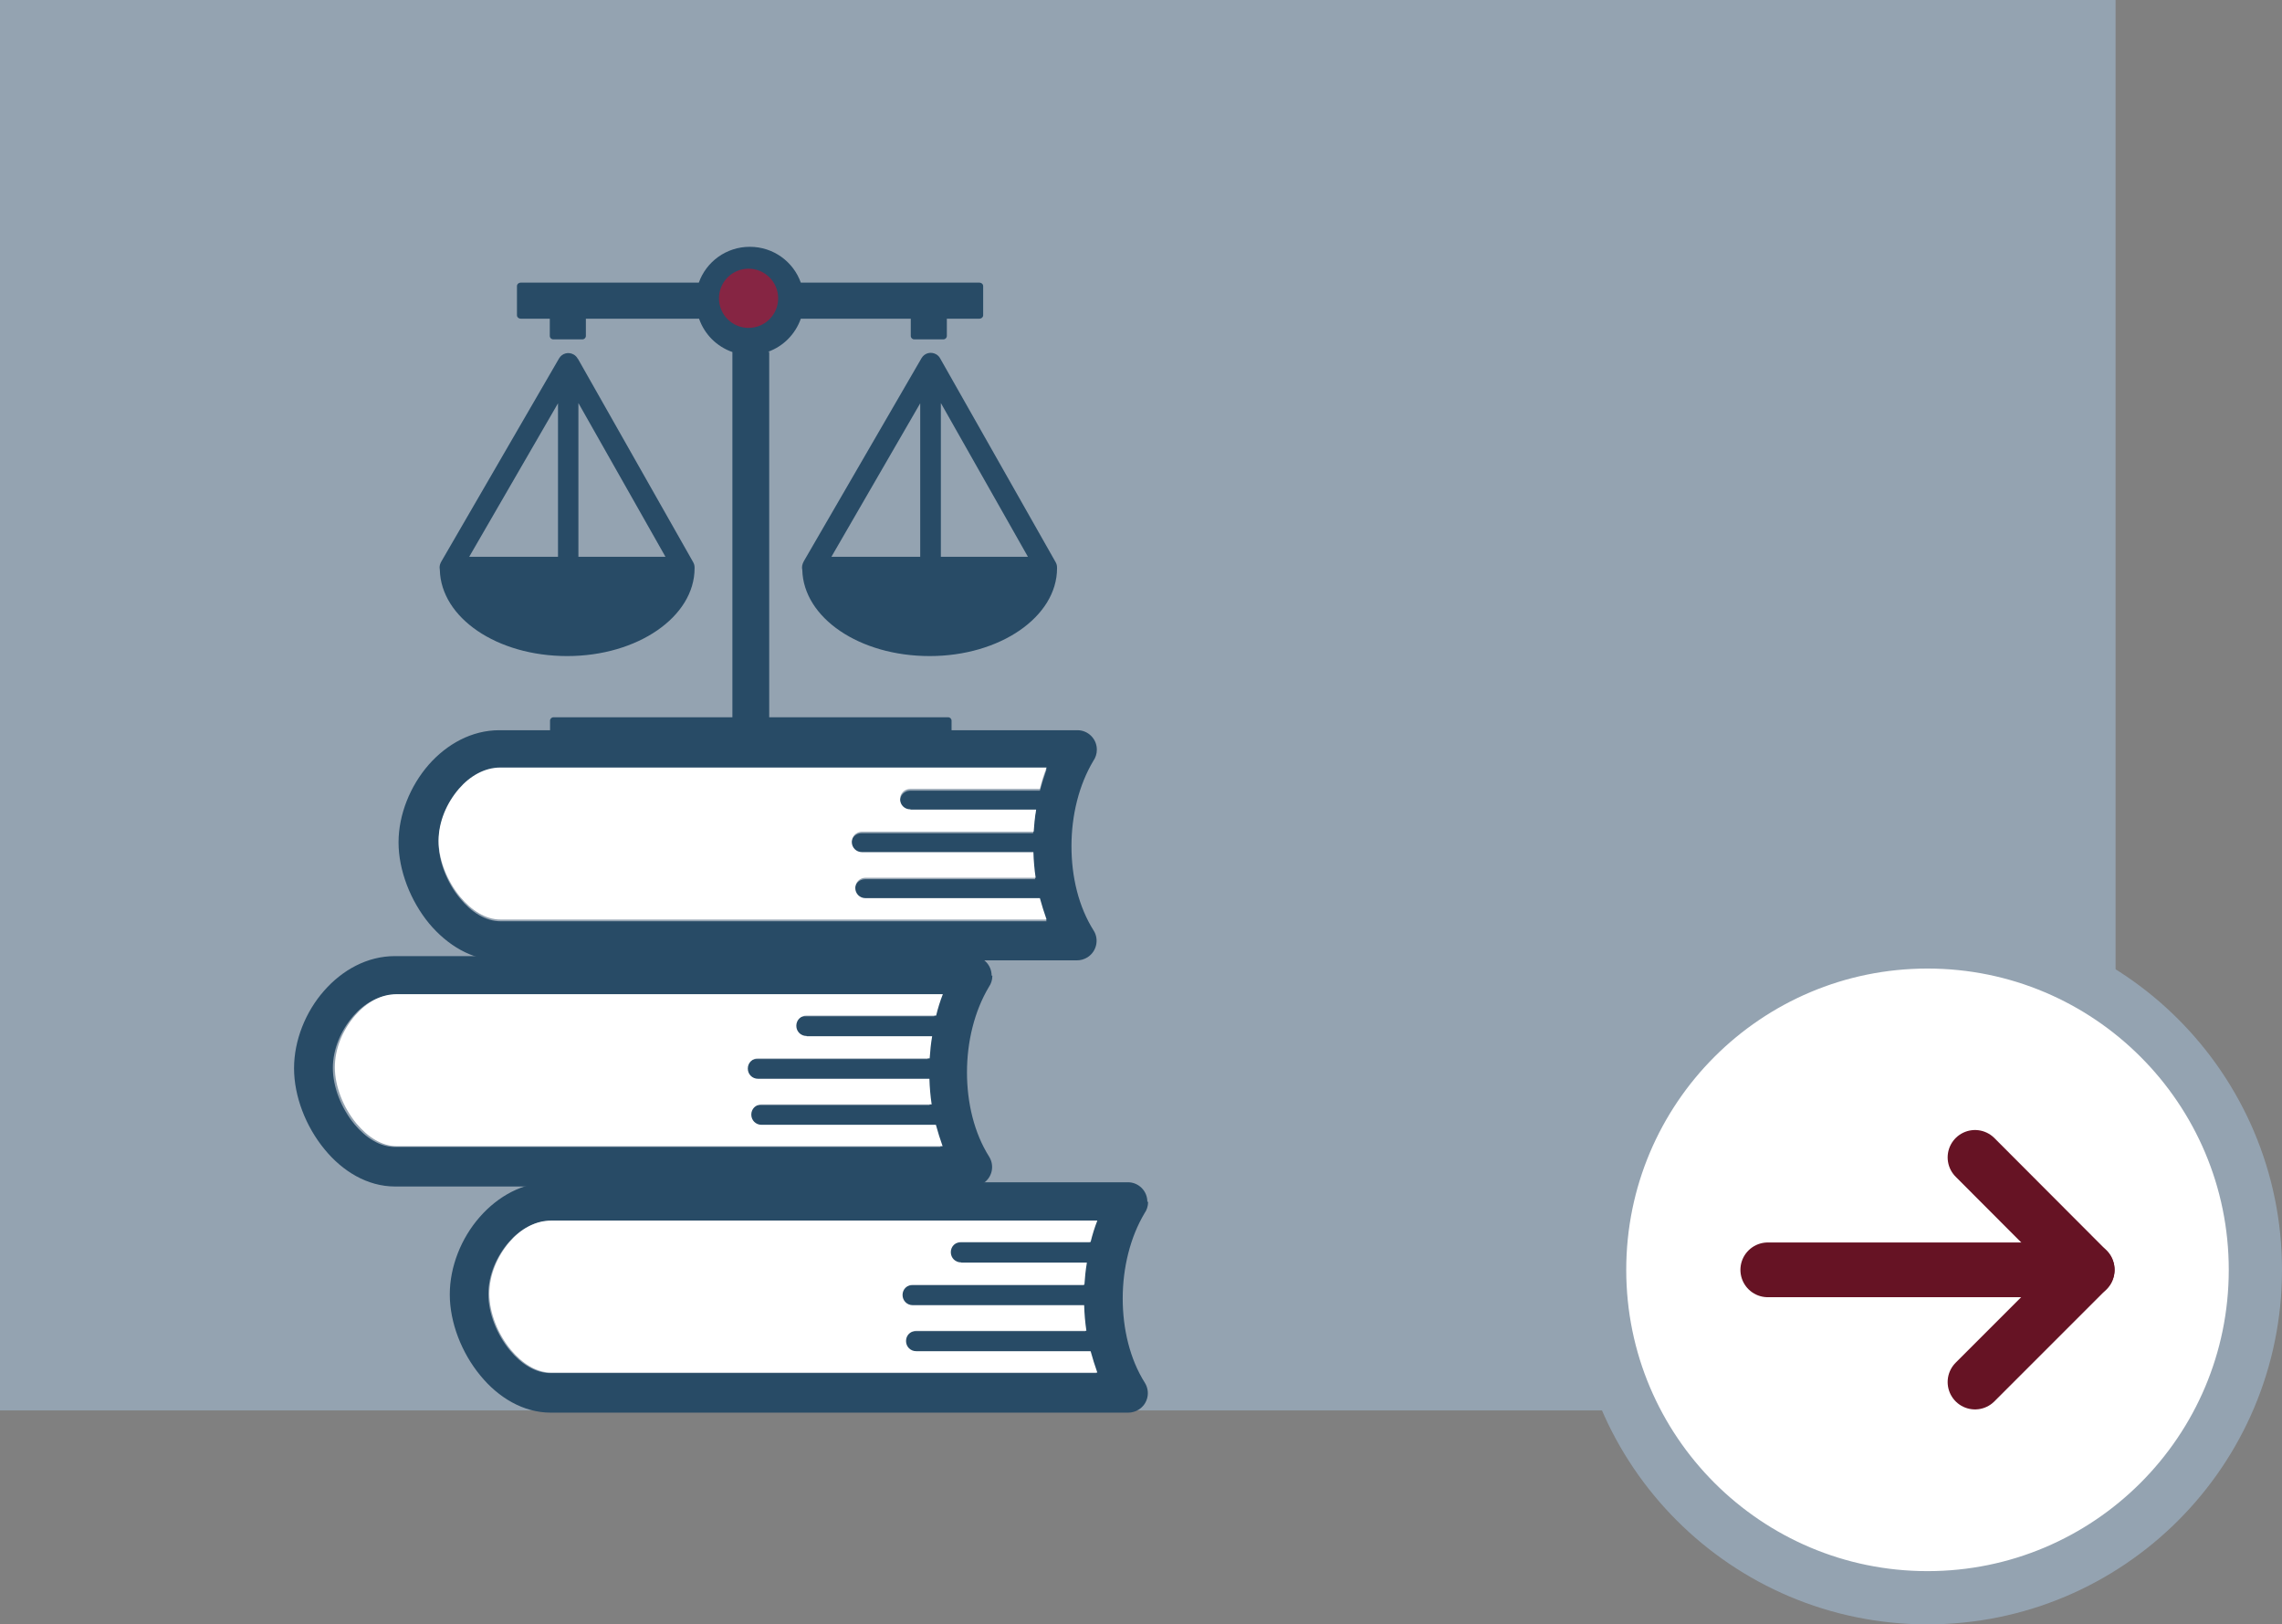 <?xml version="1.0" encoding="UTF-8"?><svg id="Layer_2" xmlns="http://www.w3.org/2000/svg" viewBox="0 0 91.73 65.29"><rect x="0" y="0" width="91.73" height="65.29" fill="#808080" stroke="none"/><defs><style>.cls-1,.cls-2{fill:#fff;}.cls-3{fill:#862543;}.cls-4{fill:#94a3b1;}.cls-5,.cls-6{fill:#284b66;}.cls-2{stroke:#94a3b1;stroke-miterlimit:10;stroke-width:2.14px;}.cls-7{fill:none;stroke:#661324;stroke-linecap:round;stroke-linejoin:round;stroke-width:2.2px;}.cls-6{fill-rule:evenodd;}</style></defs><g id="Livello_1"><rect class="cls-4" width="85.04" height="56.69"/><g><path class="cls-6" d="m30.92,14.14v14.69h7.19c.08,0,.14.06.14.14v.38h5.06c.43,0,.78.35.78.78,0,.17-.05.32-.14.45-.58.97-.88,2.19-.88,3.43s.29,2.44.89,3.39c.23.36.12.85-.25,1.08-.13.08-.27.12-.42.12h-23.21c-1.11,0-2.1-.61-2.83-1.48-.75-.91-1.23-2.14-1.23-3.26s.47-2.27,1.21-3.12c.73-.83,1.73-1.39,2.84-1.39h2.04v-.38c0-.08.06-.14.14-.14h7.19v-14.68c-.63-.22-1.12-.71-1.34-1.34h-4.55v.69c0,.08-.06.14-.14.14h-1.17c-.08,0-.14-.06-.14-.14v-.69h-1.16c-.09,0-.16-.06-.16-.14v-1.17c0-.08.07-.14.16-.14h7.15c.3-.84,1.1-1.44,2.05-1.44s1.75.6,2.05,1.44h7.17c.09,0,.16.06.16.14v1.17c0,.08-.07.14-.16.14h-1.3v.69c0,.08-.06.14-.14.14h-1.17c-.08,0-.14-.06-.14-.14v-.69h-4.42c-.22.62-.7,1.11-1.32,1.33Zm10.86,22.02h-7.01c-.23,0-.41-.18-.41-.41s.18-.41.41-.41h6.84c-.05-.34-.08-.69-.09-1.03h-6.89c-.23,0-.41-.18-.41-.41s.18-.41.41-.41h6.9c.02-.3.05-.59.1-.89h-5.04c-.23,0-.41-.18-.41-.41s.18-.41.41-.41h5.21c.08-.29.17-.58.27-.86h-21.96c-.63,0-1.22.34-1.66.85-.51.58-.82,1.35-.82,2.09s.33,1.62.87,2.26c.44.54,1.02.91,1.62.91h21.95c-.11-.28-.2-.57-.27-.86h0Zm-3.98-21.74l4.63,8.17c.04.07.06.14.06.22h0s0,.02,0,.03c0,1.95-2.29,3.53-5.12,3.53s-5.07-1.54-5.12-3.46c-.03-.12,0-.24.06-.35l4.73-8.16c.12-.21.38-.28.59-.16.07.04.13.1.17.18h0Zm.02,1.78v6.18h3.5l-3.5-6.18Zm-.83,6.18v-6.17l-3.57,6.17h3.57Zm-13.76-7.96l4.63,8.17c.04.07.06.14.06.22h0s0,.02,0,.03c0,1.95-2.29,3.53-5.12,3.53s-5.07-1.54-5.12-3.46c0-.03-.01-.07-.01-.1,0-.09.03-.17.07-.24l4.73-8.16c.12-.21.38-.28.59-.16,0,0,0,0,0,0,.07.04.13.1.17.18Zm.02,1.78v6.18h3.5l-3.5-6.18h0Zm-.82,6.18v-6.17l-3.57,6.17h3.57Zm7.76-11.23c.52,0,.95.42.95.95s-.42.95-.95.95-.95-.42-.95-.95.42-.95.95-.95Z"/><path class="cls-5" d="m39.86,39.21c0-.43-.35-.78-.78-.78H15.87c-1.11,0-2.11.56-2.84,1.39-.75.85-1.21,2-1.21,3.12s.47,2.34,1.23,3.26c.72.88,1.72,1.49,2.83,1.49h23.21c.14,0,.29-.04.42-.12.37-.23.48-.71.25-1.08-.6-.95-.89-2.16-.89-3.39s.3-2.46.88-3.43c.09-.13.14-.28.14-.45Zm-7.51,2.47h5.04c-.05.29-.08.59-.1.89h-6.9c-.23,0-.41.18-.41.41s.18.41.41.41h6.89c.01.35.04.69.09,1.03h-6.84c-.23,0-.41.18-.41.41s.18.41.41.41h7.01c.08.29.17.58.27.86H15.87c-.6,0-1.17-.37-1.62-.91-.53-.64-.87-1.5-.87-2.26s.32-1.51.82-2.09c.44-.51,1.03-.85,1.66-.85h21.96c-.11.28-.2.57-.27.86h-5.21c-.23,0-.41.18-.41.41s.18.41.41.41Z"/><path class="cls-5" d="m46.12,48.3c0-.43-.35-.78-.78-.78h-23.21c-1.11,0-2.11.56-2.84,1.39-.75.85-1.21,2-1.21,3.12s.47,2.34,1.23,3.26c.72.88,1.72,1.49,2.83,1.49h23.21c.14,0,.29-.04.42-.12.37-.23.48-.71.25-1.08-.6-.95-.89-2.16-.89-3.39s.3-2.46.88-3.43c.09-.13.14-.28.14-.45Zm-7.51,2.47h5.04c-.05.29-.08.59-.1.89h-6.9c-.23,0-.41.18-.41.41s.18.41.41.41h6.89c.01.35.04.69.09,1.03h-6.84c-.23,0-.41.18-.41.41s.18.41.41.41h7.01c.08.29.17.58.27.86h-21.95c-.6,0-1.17-.37-1.62-.91-.53-.64-.87-1.5-.87-2.26s.32-1.51.82-2.09c.44-.51,1.03-.85,1.66-.85h21.96c-.11.28-.2.57-.27.86h-5.21c-.23,0-.41.18-.41.41s.18.41.41.41Z"/><circle class="cls-3" cx="30.09" cy="11.99" r="1.19"/><path class="cls-1" d="m36.61,32.54h5.04c-.05.29-.08.59-.1.89h-6.9c-.23,0-.41.18-.41.41s.18.41.41.41h6.89c.01.35.04.69.09,1.03h-6.84c-.23,0-.41.18-.41.41s.18.41.41.41h7.01c.08.29.17.58.27.86h-21.95c-.6,0-1.17-.37-1.62-.91-.53-.64-.87-1.5-.87-2.26s.32-1.51.82-2.09c.44-.51,1.03-.85,1.66-.85h21.96c-.11.28-.2.57-.27.86h-5.21c-.23,0-.41.18-.41.41s.18.41.41.41Z"/><path class="cls-1" d="m32.43,41.65h5.04c-.05.29-.08.59-.1.89h-6.9c-.23,0-.41.18-.41.41s.18.41.41.41h6.89c.01.35.04.69.09,1.03h-6.84c-.23,0-.41.18-.41.41s.18.41.41.41h7.01c.08.29.17.58.27.86H15.95c-.6,0-1.17-.37-1.62-.91-.53-.64-.87-1.5-.87-2.26s.32-1.51.82-2.09c.44-.51,1.03-.85,1.66-.85h21.96c-.11.28-.2.57-.27.86h-5.21c-.23,0-.41.18-.41.41s.18.41.41.41Z"/><path class="cls-1" d="m38.65,50.75h5.04c-.05.29-.08.59-.1.89h-6.9c-.23,0-.41.18-.41.41s.18.41.41.41h6.89c.01.35.04.69.09,1.03h-6.84c-.23,0-.41.18-.41.41s.18.41.41.41h7.01c.08.29.17.58.27.86h-21.95c-.6,0-1.17-.37-1.62-.91-.53-.64-.87-1.5-.87-2.26s.32-1.51.82-2.09c.44-.51,1.03-.85,1.66-.85h21.96c-.11.28-.2.57-.27.86h-5.21c-.23,0-.41.18-.41.41s.18.41.41.41Z"/></g><g><circle id="Ellipse_69-3" class="cls-2" cx="77.48" cy="51.04" r="13.18"/><g><polyline class="cls-7" points="79.39 46.52 83.9 51.04 79.39 55.55"/><line class="cls-7" x1="83.9" y1="51.04" x2="71.06" y2="51.04"/></g></g></g></svg>